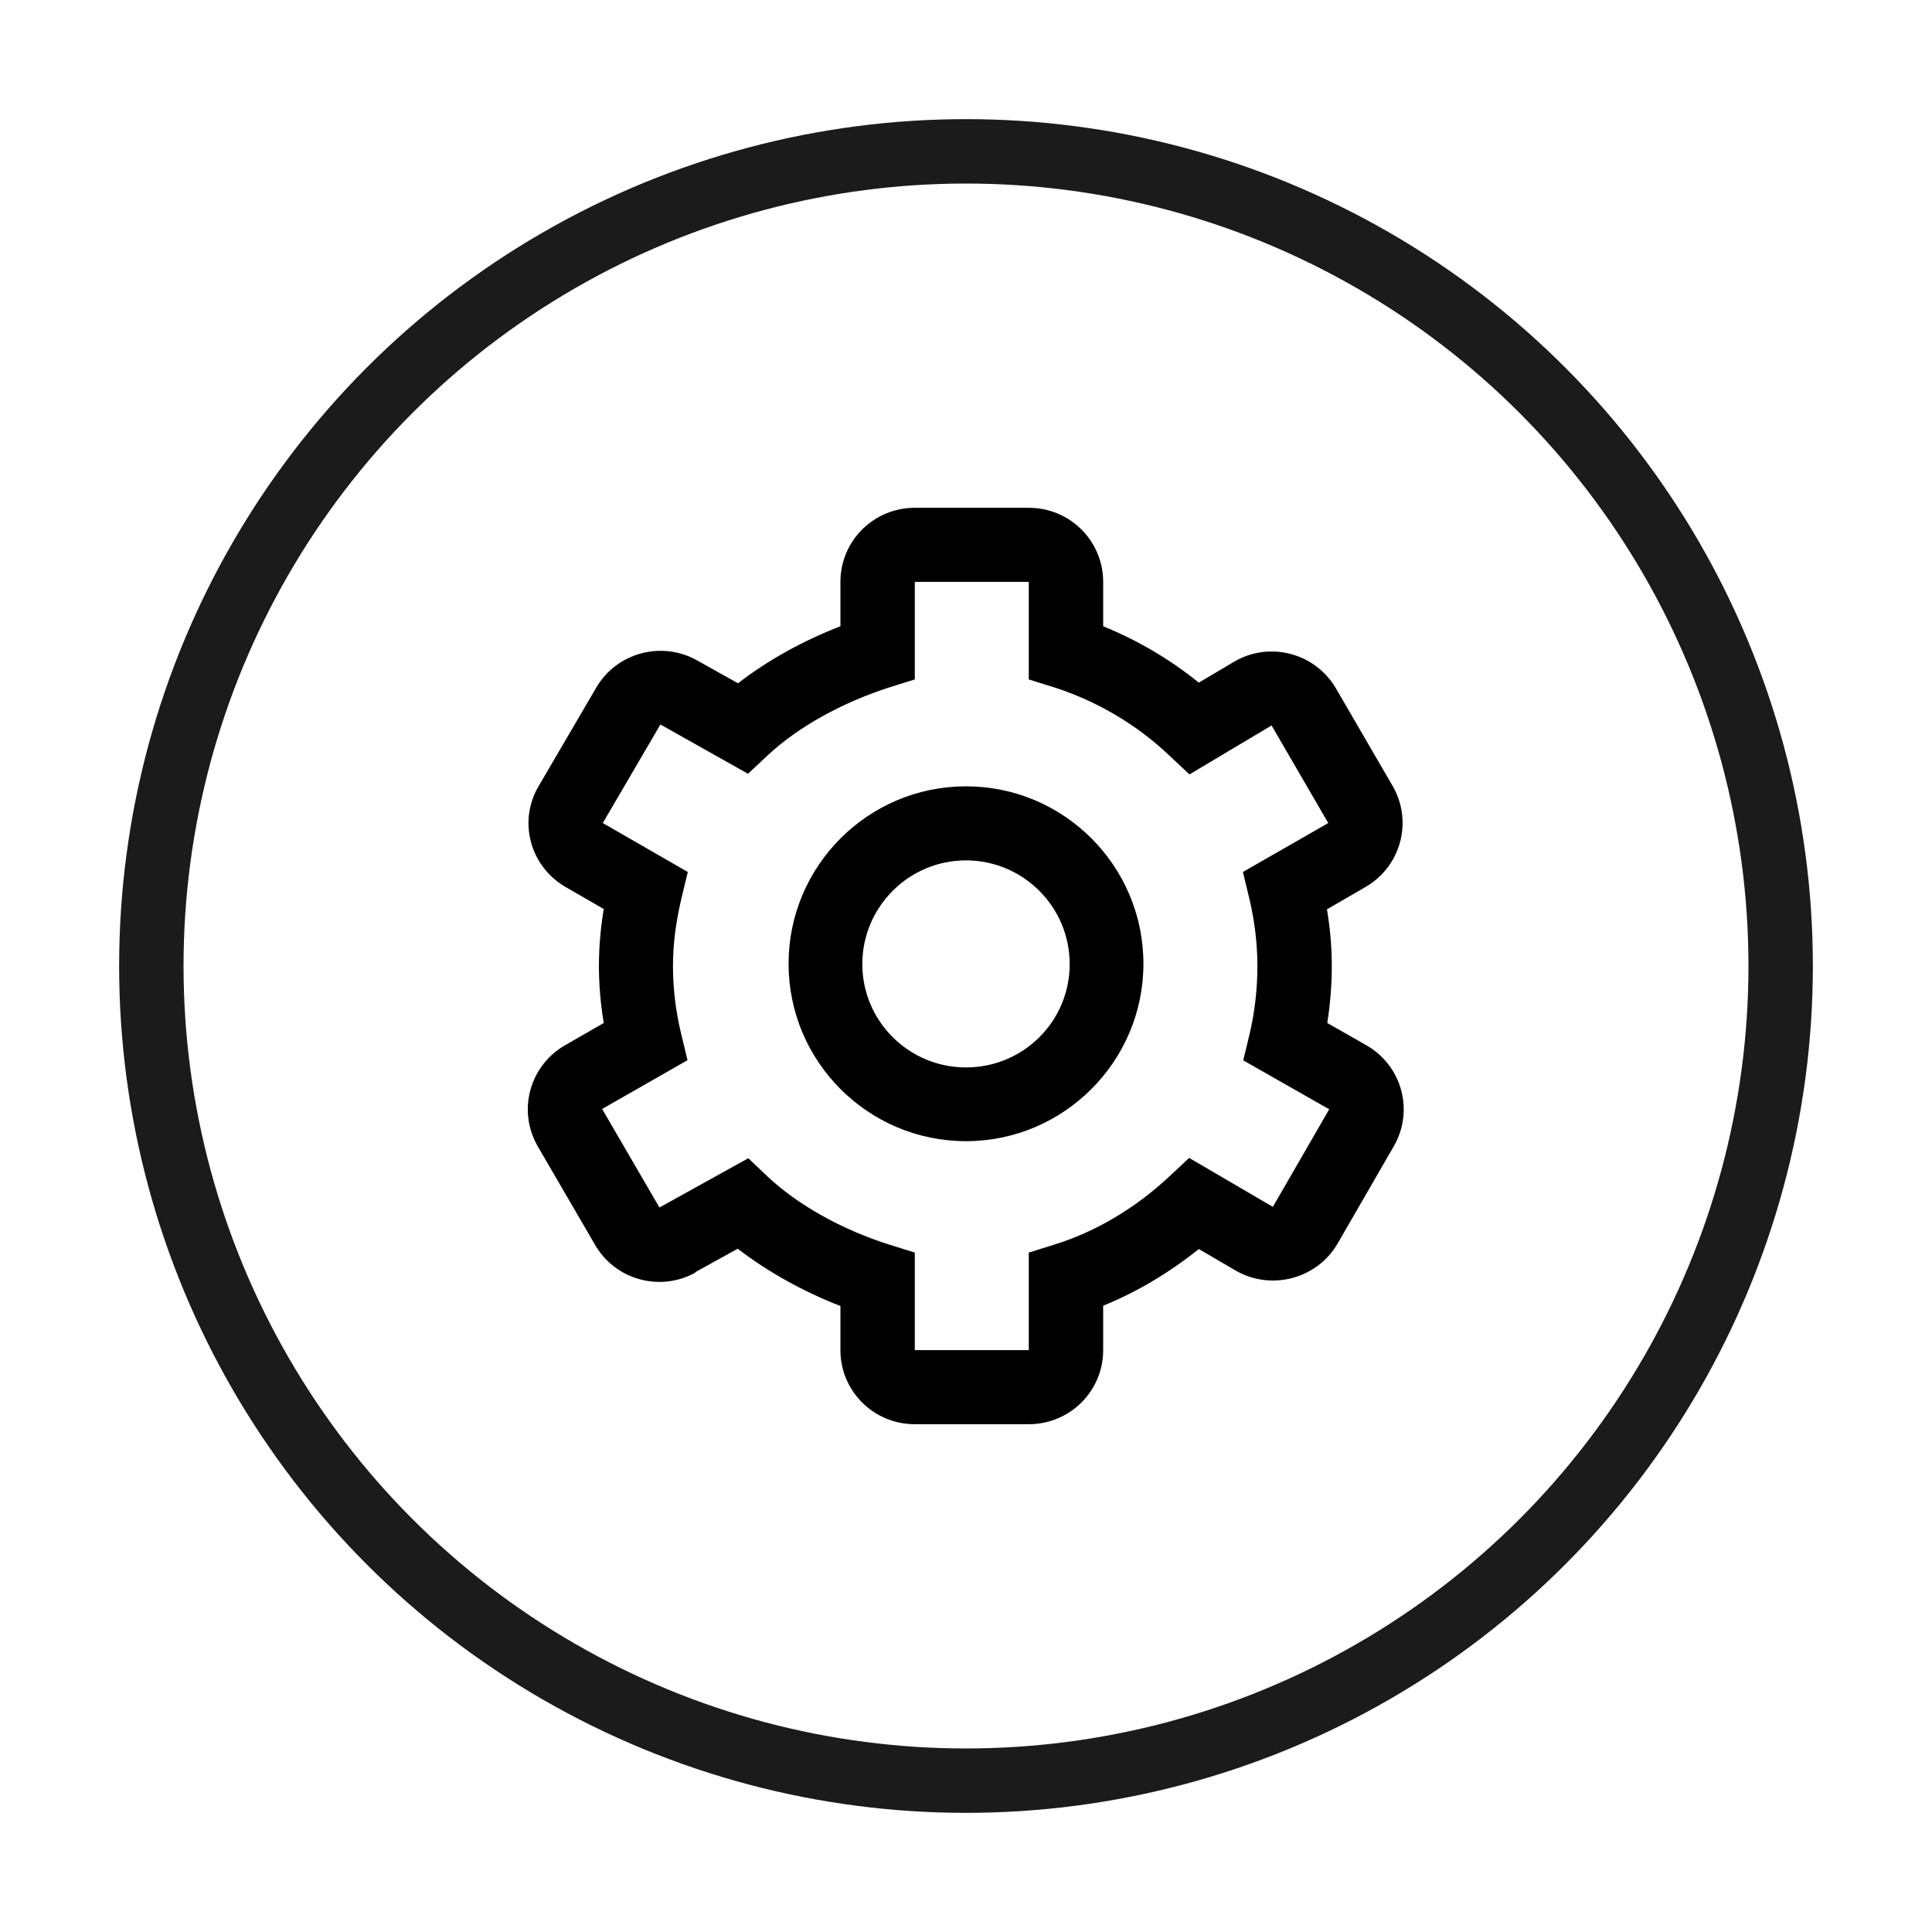 <?xml version="1.0" encoding="utf-8"?>
<svg xmlns="http://www.w3.org/2000/svg" id="Layer_1" version="1.1" viewBox="0 0 60 60">
  
  <defs>
    <style>
      .st0 {
        fill: none;
        stroke: #1b1b1b;
        stroke-miterlimit: 10;
        stroke-width: 2px;
      }

      .st1 {
        fill-rule: evenodd;
      }
    </style>
  </defs>
  <circle class="st0" cx="30" cy="30" r="25.3"/>
  <g>
    <path class="st1" d="M30,35.44c3.03,0,5.51-2.47,5.51-5.51s-2.47-5.51-5.51-5.51-5.51,2.47-5.51,5.51,2.47,5.51,5.51,5.51h0ZM30,26.72c1.77,0,3.22,1.44,3.22,3.22s-1.44,3.21-3.22,3.21-3.22-1.44-3.22-3.21,1.44-3.22,3.22-3.22h0Z"/>
    <path class="st1" d="M21.59,39.51l1.32-.73c.91.7,2.01,1.32,3.19,1.78v1.37c0,1.27,1.03,2.3,2.31,2.3h3.54c1.28,0,2.31-1.03,2.31-2.3v-1.38c1.06-.43,2.06-1.03,2.97-1.76l1.13.66c1.11.65,2.54.27,3.18-.83l1.75-3.03c.63-1.1.25-2.5-.86-3.13l-1.21-.69c.09-.58.14-1.17.14-1.76s-.05-1.17-.15-1.77l1.19-.69c1.1-.63,1.49-2.03.85-3.14l-1.76-3.03c-.65-1.11-2.08-1.48-3.18-.82l-1.08.64c-.9-.73-1.91-1.32-2.97-1.75v-1.38c0-1.27-1.03-2.3-2.31-2.3h-3.54c-1.28,0-2.31,1.03-2.31,2.3v1.38c-1.17.45-2.28,1.07-3.18,1.77l-1.27-.71c-1.1-.62-2.5-.24-3.13.84l-1.79,3.06c-.65,1.1-.27,2.5.84,3.14l1.18.68c-.1.6-.15,1.2-.15,1.77s.05,1.17.15,1.77l-1.2.69c-1.1.63-1.49,2.03-.85,3.14l1.78,3.06c.63,1.09,2.02,1.47,3.12.86l-.02-.02h0ZM21.35,32.92l-.2-.83c-.17-.71-.25-1.4-.25-2.09s.09-1.36.26-2.09l.2-.83-2.64-1.52,1.79-3.06,2.72,1.53.62-.58c.93-.87,2.3-1.63,3.76-2.1l.8-.25v-3.03h3.54v3.03l.8.25c1.3.42,2.54,1.14,3.55,2.1l.64.6,2.55-1.52,1.76,3.03-2.65,1.52.2.83c.17.71.25,1.42.25,2.1s-.08,1.42-.24,2.09l-.2.83,2.67,1.52-1.75,3.03-2.6-1.52-.63.59c-1.03.96-2.26,1.7-3.55,2.1l-.8.25v3.03h-3.54v-3.03l-.8-.25c-1.46-.46-2.83-1.23-3.76-2.1l-.61-.58-2.76,1.53-1.78-3.06,2.66-1.52h0Z"/>
  </g>
</svg>